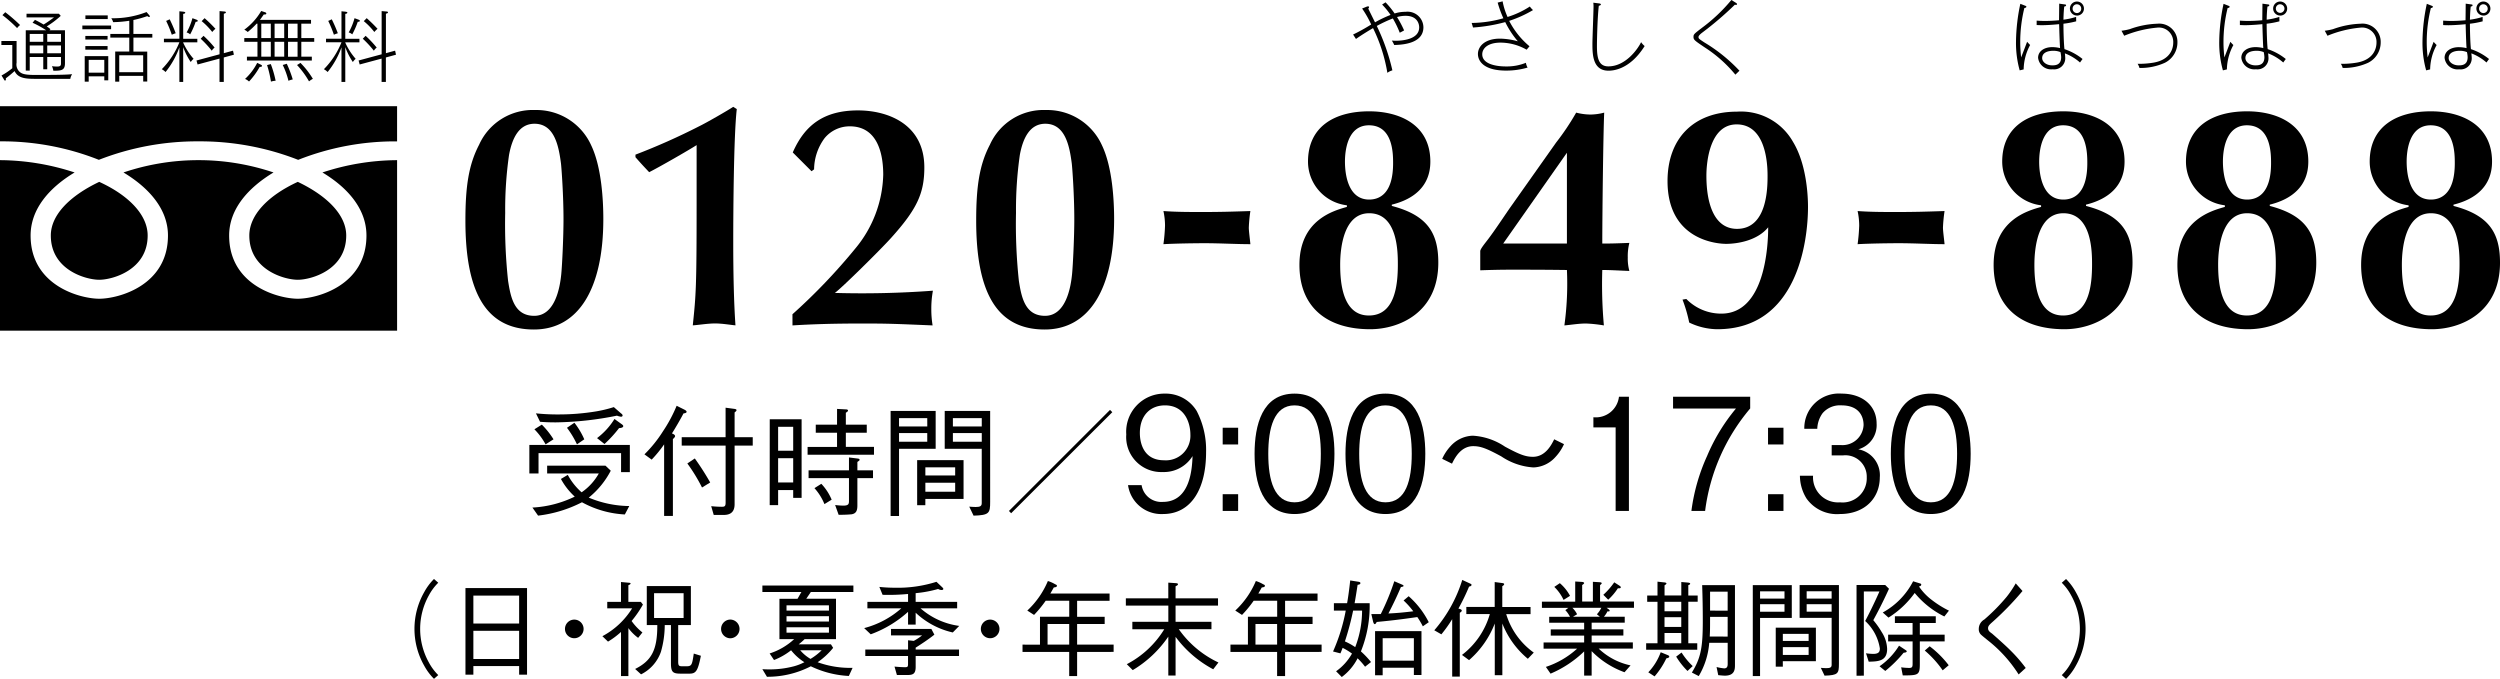 <svg xmlns="http://www.w3.org/2000/svg" width="282" height="76.575" viewBox="0 0 282 76.575"><g transform="translate(141 38.287)"><g transform="translate(-141 -38.288)"><g transform="translate(152.63)"><path d="M114.208,5.005a3.535,3.535,0,0,0-.269-.5c.127.008.26.018.45.018.585,0,2.634-.091,2.634-1.511,0-.414-.235-1.3-1.528-1.3a3.555,3.555,0,0,0-.972.137,11.484,11.484,0,0,1,.8,1.51c-.16.089-.33.18-.493.26a10.942,10.942,0,0,0-.781-1.61,15.485,15.485,0,0,0-1.808.846A23.433,23.433,0,0,1,114,7.864a1.745,1.745,0,0,0-.566.279A18.087,18.087,0,0,0,111.817,3.1c-.4.235-1.231.729-1.924,1.223l-.325-.5a20.51,20.51,0,0,0,2.041-1.133,11.778,11.778,0,0,0-1.024-1.8l.531-.216a.4.4,0,0,1,.145-.026c.061,0,.106.026.106.081a.21.21,0,0,1-.091.162c.118.251.658,1.34.766,1.556a13.319,13.319,0,0,1,1.752-.836,8.457,8.457,0,0,0-.953-1.17l.387-.251a9.532,9.532,0,0,1,1.024,1.258,4.028,4.028,0,0,1,1.241-.188A1.788,1.788,0,0,1,117.5,3C117.5,4.9,115,4.978,114.208,5.005Z" transform="translate(-109.569 0.073)"/><path d="M123.4,2.311a9.155,9.155,0,0,0,2.293,2.867l-.325.387a5.968,5.968,0,0,0-2.939-.8c-1.421,0-2.067.639-2.067,1.321,0,1.106,1.573,1.367,2.669,1.367a5.771,5.771,0,0,0,2.257-.412,1.476,1.476,0,0,0,.189.539,8.46,8.46,0,0,1-2.42.341c-2.588,0-3.182-1.123-3.182-1.871,0-.836.747-1.734,2.5-1.734a8.1,8.1,0,0,1,2,.3,10.4,10.4,0,0,1-1.421-2.166,18.484,18.484,0,0,1-3.633.612l-.152-.514a13.62,13.62,0,0,0,3.577-.529A11.883,11.883,0,0,1,122.1.252l.559-.143a7.575,7.575,0,0,0,.557,1.762A9.975,9.975,0,0,0,125.729.694a2.463,2.463,0,0,0,.359.4A13.3,13.3,0,0,1,123.4,2.311Z" transform="translate(-105.794 0.043)"/><path d="M130.755,7.888c-1.762,0-1.807-1.816-1.807-3,0-.63.125-3.767.125-4.2a3.149,3.149,0,0,0-.026-.469L129.7.3c.052.008.2.026.2.117s-.153.134-.233.152c-.173,1.566-.209,4.154-.209,4.515,0,1.321.163,2.318,1.287,2.318,1.94,0,3.325-1.952,3.694-2.733a2.038,2.038,0,0,0,.4.44C133.1,7.888,131.1,7.888,130.755,7.888Z" transform="translate(-101.953 0.086)"/><path d="M141.857,8.422A14.95,14.95,0,0,0,138.4,5.348c-1.142-.772-1.266-.854-1.266-1.187,0-.287.063-.333.926-1A18.755,18.755,0,0,0,141.408,0l.485.3c.081.054.153.109.153.163a.1.1,0,0,1-.109.091A.823.823,0,0,1,141.8.531a37.439,37.439,0,0,1-3.687,3.155c-.117.088-.414.323-.414.485,0,.178.064.224.666.62a18.269,18.269,0,0,1,3.956,3.191C142.244,8.046,141.992,8.3,141.857,8.422Z" transform="translate(-98.738)"/><path d="M164.112,7.778l-.449.109a11.5,11.5,0,0,1-.415-3.246A21.318,21.318,0,0,1,163.736.38L164.3.6c.089.036.116.046.116.118s-.1.124-.224.134a16.007,16.007,0,0,0-.467,3.866c0,.621.046,1.133.1,1.708.091-.215.451-1.169.676-1.762.026.028.206.234.341.361A5.936,5.936,0,0,0,164.112,7.778ZM170.468,7a5.58,5.58,0,0,0-1.708-1.032,5.459,5.459,0,0,1,.045.575,1.252,1.252,0,0,1-1.421,1.222,1.473,1.473,0,0,1-1.644-1.3c0-.729.681-1.2,1.608-1.2a3.949,3.949,0,0,1,.873.109c-.046-.433-.091-2.2-.109-2.7-.143.018-1.2.118-1.942.118-.234,0-.4-.01-.593-.018V2.276c.251.018.531.036.953.036.694,0,1.431-.061,1.573-.079,0-.109.01-.638.018-1.871l.666.091c.081.008.109.046.109.089,0,.109-.127.135-.208.145-.026.251-.071.666-.089,1.484a7.816,7.816,0,0,0,1.429-.315l.01.5a9.75,9.75,0,0,1-1.439.269c0,.872.045,2.356.116,2.868a6.518,6.518,0,0,1,2.041,1.114C170.675,6.708,170.531,6.914,170.468,7Zm-2.2-1.169a2.055,2.055,0,0,0-.827-.152c-.143,0-1.241,0-1.241.827,0,.4.442.818,1.142.818.4,0,1-.064,1-.926A2.952,2.952,0,0,0,168.266,5.836Zm1.851-4.126a.791.791,0,1,1,.793-.791A.786.786,0,0,1,170.117,1.71Zm0-1.276a.482.482,0,0,0-.485.485.486.486,0,1,0,.971,0A.484.484,0,0,0,170.117.434Z" transform="translate(-88.473 0.051)"/><path d="M176.68,6.328a6.678,6.678,0,0,1-2.867.584,1.424,1.424,0,0,0-.206-.468,9.9,9.9,0,0,0,1.8-.134c1.907-.333,2.22-1.6,2.22-2.265a1.626,1.626,0,0,0-1.833-1.681,12.741,12.741,0,0,0-3.7.915l-.305-.566a6.338,6.338,0,0,0,.935-.18,10.018,10.018,0,0,1,3.1-.612,2.057,2.057,0,0,1,2.275,2.1A2.568,2.568,0,0,1,176.68,6.328Z" transform="translate(-85.115 0.755)"/><path d="M180.568,7.778l-.449.109a11.52,11.52,0,0,1-.414-3.246A21.34,21.34,0,0,1,180.192.38l.567.224c.088.036.116.046.116.118s-.1.124-.224.134a16.007,16.007,0,0,0-.467,3.866c0,.621.045,1.133.1,1.708.091-.215.45-1.169.674-1.762.028.028.206.234.343.361A5.966,5.966,0,0,0,180.568,7.778ZM186.925,7a5.58,5.58,0,0,0-1.708-1.032,5.448,5.448,0,0,1,.046.575,1.252,1.252,0,0,1-1.421,1.222,1.475,1.475,0,0,1-1.645-1.3c0-.729.683-1.2,1.609-1.2a3.946,3.946,0,0,1,.872.109c-.046-.433-.091-2.2-.109-2.7-.143.018-1.194.118-1.942.118-.233,0-.4-.01-.593-.018V2.276c.252.018.531.036.954.036.692,0,1.429-.061,1.573-.079,0-.109.008-.638.018-1.871l.666.091c.081.008.107.046.107.089,0,.109-.127.135-.208.145-.025.251-.071.666-.089,1.484a7.816,7.816,0,0,0,1.429-.315l.01.5a9.677,9.677,0,0,1-1.439.269c0,.872.046,2.356.117,2.868a6.534,6.534,0,0,1,2.041,1.114C187.132,6.708,186.989,6.914,186.925,7Zm-2.2-1.169a2.061,2.061,0,0,0-.827-.152c-.145,0-1.241,0-1.241.827,0,.4.442.818,1.142.818.4,0,1-.064,1-.926A3.063,3.063,0,0,0,184.724,5.836Zm1.85-4.126a.791.791,0,1,1,.793-.791A.786.786,0,0,1,186.574,1.71Zm0-1.276a.483.483,0,0,0-.485.485.486.486,0,1,0,.972,0A.484.484,0,0,0,186.574.434Z" transform="translate(-82.005 0.051)"/><path d="M193.139,6.328a6.689,6.689,0,0,1-2.868.584,1.424,1.424,0,0,0-.206-.468,9.9,9.9,0,0,0,1.8-.134c1.907-.333,2.222-1.6,2.222-2.265a1.625,1.625,0,0,0-1.835-1.681,12.728,12.728,0,0,0-3.694.915l-.306-.566a6.328,6.328,0,0,0,.936-.18,10.012,10.012,0,0,1,3.1-.612,2.056,2.056,0,0,1,2.273,2.1A2.566,2.566,0,0,1,193.139,6.328Z" transform="translate(-78.648 0.755)"/><path d="M197.027,7.778l-.449.109a11.5,11.5,0,0,1-.415-3.246A21.317,21.317,0,0,1,196.651.38l.566.224c.089.036.116.046.116.118s-.1.124-.224.134a16.006,16.006,0,0,0-.467,3.866c0,.621.046,1.133.1,1.708.091-.215.451-1.169.676-1.762.026.028.206.234.341.361A5.936,5.936,0,0,0,197.027,7.778ZM203.383,7a5.58,5.58,0,0,0-1.708-1.032c.017.152.045.394.045.575A1.252,1.252,0,0,1,200.3,7.77a1.473,1.473,0,0,1-1.644-1.3c0-.729.681-1.2,1.608-1.2a3.946,3.946,0,0,1,.872.109c-.045-.433-.091-2.2-.107-2.7-.143.018-1.2.118-1.942.118-.234,0-.4-.01-.593-.018V2.276c.251.018.529.036.953.036.694,0,1.429-.061,1.573-.079,0-.109.01-.638.018-1.871l.666.091c.081.008.109.046.109.089,0,.109-.127.135-.208.145-.026.251-.071.666-.089,1.484a7.873,7.873,0,0,0,1.429-.315l.008.5a9.686,9.686,0,0,1-1.438.269c0,.872.045,2.356.116,2.868a6.518,6.518,0,0,1,2.041,1.114C203.59,6.708,203.446,6.914,203.383,7Zm-2.2-1.169a2.055,2.055,0,0,0-.827-.152c-.145,0-1.241,0-1.241.827,0,.4.442.818,1.142.818.4,0,1-.064,1-.926A2.952,2.952,0,0,0,201.181,5.836Zm1.851-4.126a.791.791,0,1,1,.791-.791A.786.786,0,0,1,203.032,1.71Zm0-1.276a.482.482,0,0,0-.485.485.486.486,0,1,0,.971,0A.484.484,0,0,0,203.032.434Z" transform="translate(-75.537 0.051)"/></g><path d="M33.631,14.651a30.352,30.352,0,0,0-11.24-2.084,30.4,30.4,0,0,0-11.239,2.084A29.638,29.638,0,0,0,0,12.567V8.6H44.791v3.97a29.679,29.679,0,0,0-11.159,2.084M0,33.923V14.687a27.335,27.335,0,0,1,8.417,1.389c-2.884,1.734-4.965,4.14-4.965,7.111,0,5.677,5.617,7.132,7.744,7.132s7.751-1.456,7.751-7.132c0-2.971-2.138-5.377-5.019-7.111a26.477,26.477,0,0,1,16.925,0c-2.878,1.734-5.005,4.14-5.005,7.111,0,5.677,5.619,7.132,7.744,7.132s7.744-1.456,7.744-7.132c0-2.971-2.081-5.377-4.965-7.111a27.292,27.292,0,0,1,8.421-1.389V33.923ZM5.732,23.187c0-2.3,2.116-4.459,5.463-6.051,3.372,1.546,5.461,3.753,5.461,6.051,0,3.907-3.984,4.993-5.461,4.993s-5.463-1.085-5.463-4.993m27.859-6.051c3.343,1.592,5.463,3.753,5.463,6.051,0,3.907-3.984,4.993-5.463,4.993s-5.468-1.085-5.468-4.993c0-2.3,2.1-4.5,5.468-6.051" transform="translate(0 3.379)" fill-rule="evenodd"/><g transform="translate(0.156 1.24)"><path d="M1.827,4.238v2.45a1.129,1.129,0,0,0,.337,1.025c.258.224.567.354,1.776.354,1.939,0,3.439-.01,4.155-.088a1.328,1.328,0,0,0-.208.527H4.164c-1.174,0-2.156,0-2.562-.879-.128.113-.595.536-.992.819C.62,8.5.654,8.7.524,8.7.464,8.7.43,8.628.4,8.576L.127,8.128a7.783,7.783,0,0,0,1.216-.819V4.687H.112V4.238ZM.551.99A18.665,18.665,0,0,1,2.222,2.437a1.589,1.589,0,0,0-.336.345A14.648,14.648,0,0,0,.23,1.317ZM5.284,7.422H4.836V6.041H3.31V7.575H2.862V3.024h2.3a10.608,10.608,0,0,0-1.534-.846L3.9,1.851c.259.13.439.216.974.527.457-.267.983-.664,1.172-.8H2.948V1.161H6.6l.208.241a10.431,10.431,0,0,1-1.58,1.191,3.4,3.4,0,0,1,.423.311l-.111.12H7.285V6.739c0,.811-.4.854-1.311.854a2.2,2.2,0,0,0-.155-.517,4.023,4.023,0,0,0,.593.043c.4,0,.423-.164.423-.362V6.041H5.284ZM4.836,3.438H3.31v.889H4.836Zm0,1.3H3.31v.887H4.836Zm.449-.414H6.836V3.438H5.284Zm0,1.3H6.836V4.74H5.284Z" transform="translate(-0.112 -0.851)"/><path d="M6.668,2.916V2.5H9.911v.412Zm2.475,5.76V8.228H7.384v.6H6.935V5.951H9.592V8.676Zm-2.138-4.6V3.667H9.514v.414Zm0,1.146V4.813H9.514v.414ZM7.013,1.77V1.356H9.531V1.77Zm2.13,4.6H7.384V7.814H9.143Zm3.286-2.51V5.435h1.559V8.814h-.456V8.176h-2.7v.655h-.458v-3.4h1.588V3.856H9.823V3.443h2.14V1.959a12.875,12.875,0,0,1-1.828.156,1.154,1.154,0,0,0-.206-.44,10.407,10.407,0,0,0,3.981-.7l.3.352a.276.276,0,0,1,.07.139.07.07,0,0,1-.078.068.386.386,0,0,1-.206-.1,11.875,11.875,0,0,1-1.569.44V3.443h2.135v.414Zm1.1,1.992h-2.7V7.764h2.7Z" transform="translate(2.465 -0.856)"/><path d="M15.515,4.423v.033a7.133,7.133,0,0,0,1.173,1.829,1.511,1.511,0,0,0-.319.362,7.706,7.706,0,0,1-.854-1.683V8.889h-.43v-3.9a9.433,9.433,0,0,1-1.562,2.785,1.834,1.834,0,0,0-.422-.319,9.1,9.1,0,0,0,1.984-3.035H13.342v-.4h1.743V.921l.43.043c.138.02.233.045.233.113,0,.1-.164.131-.233.138V4.026H17.11v.4Zm-1.284-.854a13.228,13.228,0,0,0-.639-1.56l.4-.181A15.886,15.886,0,0,1,14.67,3.4,2.875,2.875,0,0,0,14.231,3.569Zm2.69-1.457a9.141,9.141,0,0,1-.62,1.415.983.983,0,0,0-.4-.217A6.94,6.94,0,0,0,16.558,1.7l.422.155c.146.053.174.095.174.146C17.155,2.094,17.033,2.1,16.921,2.112Zm3.173,4.019V8.889h-.483V6.259l-2.474.664-.121-.45,2.6-.7V.9l.49.043c.139.01.224.025.224.1,0,.1-.153.131-.231.148V5.648l1.035-.284.1.456ZM18.739,5.37a11.725,11.725,0,0,0-1.25-1.353l.32-.327a11.859,11.859,0,0,1,1.25,1.328A1.292,1.292,0,0,0,18.739,5.37Zm.053-2.112A7.606,7.606,0,0,0,17.6,2.034l.327-.336a15.94,15.94,0,0,1,1.226,1.2A2.391,2.391,0,0,0,18.791,3.259Z" transform="translate(4.993 -0.888)"/><path d="M26.215,4.366v1.68H27.4v.43h-7.32v-.43h1.188V4.366H19.782V3.942h1.482V2.321h-.093a9.811,9.811,0,0,1-1,.94A1.66,1.66,0,0,0,19.782,3,6.925,6.925,0,0,0,21.688.89l.422.139c.061.015.155.059.155.153,0,.113-.137.1-.284.1-.2.293-.327.465-.439.612H27.31v.43H26.215V3.942h1.456v.423ZM21.516,7.2a8.241,8.241,0,0,1-1.2,1.647,1.442,1.442,0,0,0-.45-.293,6.374,6.374,0,0,0,1.372-1.811l.387.189c.071.035.156.078.156.156C21.782,7.193,21.585,7.2,21.516,7.2Zm1.256-4.881H21.7V3.942h1.075Zm0,2.045H21.7v1.68h1.075Zm.018,4.492a12.2,12.2,0,0,0-.439-1.864l.421-.113a11.769,11.769,0,0,1,.545,1.881A1.983,1.983,0,0,0,22.791,8.858Zm1.492-6.537H23.2V3.942h1.087Zm0,2.045H23.2v1.68h1.087Zm.482,4.4a8.86,8.86,0,0,0-.645-1.784l.456-.138a12.779,12.779,0,0,1,.673,1.768A2.517,2.517,0,0,0,24.765,8.762Zm1.027-6.441H24.715V3.942h1.077Zm0,2.045H24.715v1.68h1.077ZM27.084,8.83a9.7,9.7,0,0,0-1.353-1.843l.387-.242a9.38,9.38,0,0,1,1.4,1.8A2.211,2.211,0,0,0,27.084,8.83Z" transform="translate(7.618 -0.89)"/><path d="M28.641,4.423v.033a7.164,7.164,0,0,0,1.172,1.829,1.527,1.527,0,0,0-.318.362,7.706,7.706,0,0,1-.854-1.683V8.889h-.43v-3.9a9.433,9.433,0,0,1-1.562,2.785,1.834,1.834,0,0,0-.422-.319,9.1,9.1,0,0,0,1.984-3.035H26.468v-.4h1.743V.921l.43.043c.137.02.233.045.233.113,0,.1-.164.131-.233.138V4.026h1.595v.4Zm-1.284-.854a13.228,13.228,0,0,0-.639-1.56l.4-.181A15.886,15.886,0,0,1,27.8,3.4,2.819,2.819,0,0,0,27.357,3.569Zm2.69-1.457a9,9,0,0,1-.621,1.415.978.978,0,0,0-.4-.217A6.94,6.94,0,0,0,29.684,1.7l.422.155c.146.053.174.095.174.146C30.281,2.094,30.159,2.1,30.047,2.112ZM33.22,6.131V8.889h-.483V6.259l-2.474.664-.121-.45,2.6-.7V.9l.49.043c.139.01.224.025.224.1,0,.1-.153.131-.231.148V5.648l1.035-.284.1.456ZM31.865,5.37a11.725,11.725,0,0,0-1.25-1.353l.32-.327a11.857,11.857,0,0,1,1.25,1.328A1.292,1.292,0,0,0,31.865,5.37Zm.053-2.112a7.605,7.605,0,0,0-1.191-1.224l.329-.336A16.17,16.17,0,0,1,32.28,2.9,2.456,2.456,0,0,0,31.917,3.259Z" transform="translate(10.151 -0.888)"/></g><g transform="translate(52.498 12.055)"><path d="M51.879,12.9c1.187,2.481,1.365,6.289,1.365,8.3,0,7.869-2.8,12.467-7.831,12.467-5.534,0-7.726-4.384-7.726-12.288,0-3.808.359-6.288,1.545-8.552a6.631,6.631,0,0,1,6.323-3.917A6.772,6.772,0,0,1,51.879,12.9ZM48.5,27.418c.107-1.114.252-4.24.252-6.181,0-2.659-.217-5.75-.288-6.323-.251-1.906-.717-4.456-2.984-4.456-1.723,0-2.514,1.581-2.872,3.52a43.447,43.447,0,0,0-.433,6.542,59.842,59.842,0,0,0,.325,7.653c.287,1.832.683,3.951,2.948,3.951C47.818,32.124,48.357,28.891,48.5,27.418Z" transform="translate(-37.687 -8.553)"/><path d="M51.457,14.044a73.247,73.247,0,0,0,7.185-3.2c.826-.4,3.126-1.725,3.845-2.193l.4.252c-.359,3.055-.4,12.182-.4,15.019,0,3.449.072,6.827.251,9.378-.467-.036-1.472-.215-2.3-.215s-1.9.178-2.514.215c.359-3.45.432-4.239.432-13.689V12.967c-.826.538-4.277,2.516-5.353,3.055-.539-.575-.756-.791-1.545-1.69Z" transform="translate(-32.275 -8.654)"/><path d="M64.17,31.935a66.061,66.061,0,0,0,7.078-7.4A13.5,13.5,0,0,0,74.41,16.2c0-2.587-.754-5.462-3.774-5.462a3.67,3.67,0,0,0-2.838,1.33,6,6,0,0,0-1.187,3.52l-.287.216-2.119-2.12c1.364-3.125,3.556-4.742,7.365-4.742,3.306,0,7.475,1.509,7.475,6.432,0,2.909-.827,4.706-3.739,7.94-1.256,1.4-5.711,5.785-6.359,6.216a108.026,108.026,0,0,0,11.067-.252,11.17,11.17,0,0,0-.181,2.085,11.347,11.347,0,0,0,.145,1.832c-4.242-.178-5.03-.215-7.905-.215-3.162,0-5.6.072-7.9.215Z" transform="translate(-27.279 -8.542)"/><path d="M93.24,12.9c1.187,2.481,1.367,6.289,1.367,8.3,0,7.869-2.8,12.467-7.833,12.467-5.534,0-7.726-4.384-7.726-12.288,0-3.808.359-6.288,1.545-8.552a6.632,6.632,0,0,1,6.324-3.917A6.772,6.772,0,0,1,93.24,12.9ZM89.863,27.418c.107-1.114.252-4.24.252-6.181,0-2.659-.217-5.75-.288-6.323-.251-1.906-.717-4.456-2.982-4.456-1.725,0-2.516,1.581-2.874,3.52a43.6,43.6,0,0,0-.432,6.542,60.1,60.1,0,0,0,.323,7.653c.288,1.832.683,3.951,2.948,3.951C89.179,32.124,89.718,28.891,89.863,27.418Z" transform="translate(-21.432 -8.553)"/></g><g transform="translate(131.235 23.807)"><path d="M94.39,18.743a7.807,7.807,0,0,0-.18-1.653c1.474.109,2.982.109,4.455.109,1.906,0,3.127-.036,5.353-.109a17.125,17.125,0,0,0-.178,1.869c0,.394.142,1.436.178,1.868-1.545,0-3.448-.109-5.174-.109-1.149,0-3.377.036-4.635.109A19.778,19.778,0,0,0,94.39,18.743Z" transform="translate(-94.21 -17.09)"/></g><g transform="translate(146.574 12.559)"><path d="M110.574,19.615a4.962,4.962,0,0,1-4.384-4.923c0-3.916,2.948-5.677,6.9-5.677,3.378,0,6.9,1.474,6.9,5.677,0,2.767-1.868,4.24-4.348,4.85v.145c3.988,1.042,5.246,3.017,5.246,6.4,0,5.642-4.42,7.508-7.689,7.508-4.742,0-7.976-2.37-7.976-7.256,0-5.066,3.845-6.108,5.353-6.54Zm-.755,6.684c0,1.9.216,5.748,3.236,5.748,2.909,0,3.269-3.342,3.269-5.748,0-1.367,0-5.787-3.236-5.787C110.253,20.512,109.819,24.324,109.819,26.3Zm.539-11.607c0,1.545.4,4.277,2.73,4.277,1.114,0,2.7-.612,2.7-4.1,0-1.042,0-4.278-2.729-4.278C110.574,10.6,110.358,13.616,110.358,14.693Z" transform="translate(-105.221 -9.016)"/><path d="M128.419,12.5a27.809,27.809,0,0,0,2.264-3.378,6.68,6.68,0,0,0,1.581.216,6.164,6.164,0,0,0,1.581-.216c-.109,2.372-.216,11.607-.216,14.767.935,0,1.149,0,3.055-.072a6.111,6.111,0,0,0-.18,1.654,5.228,5.228,0,0,0,.18,1.509c-1.078-.035-2.049-.107-3.055-.107a51.784,51.784,0,0,0,.18,6.252,15.923,15.923,0,0,0-2.012-.215c-.827,0-1.617.142-2.443.215a34.432,34.432,0,0,0,.286-6.252c-2.694-.035-4.562-.035-6.4-.035-1.113,0-2.478.035-3.377.07V24.75c0-.252.574-.936.9-1.367.862-1.149,1.653-2.372,2.478-3.558Zm1.22,1.149-7.187,10.24h7.187Z" transform="translate(-99.465 -8.976)"/><path d="M149.187,12.455c1.51,2.478,1.688,6,1.688,7.33,0,3.845-1.185,13.8-10.24,13.8a7.461,7.461,0,0,1-3.161-.754,16.109,16.109,0,0,0-.755-2.588l.43-.07a5.5,5.5,0,0,0,3.952,1.652c4.923,0,5.282-7.617,5.282-9.739-1.22,1.51-3.485,1.869-4.743,1.869-.861,0-6.611-.323-6.611-7.078,0-4.814,2.948-7.834,7.834-7.834A6.741,6.741,0,0,1,149.187,12.455Zm-2.874,3.772c0-1.867-.4-5.748-3.485-5.748-3.017,0-3.414,4.2-3.414,5.784,0,3.342.97,6,3.451,6C146.313,22.265,146.313,17.558,146.313,16.228Z" transform="translate(-93.506 -9.006)"/></g><g transform="translate(209.543 23.807)"><path d="M150.6,18.743a7.809,7.809,0,0,0-.18-1.653c1.472.109,2.982.109,4.455.109,1.9,0,3.126-.036,5.353-.109a17.137,17.137,0,0,0-.18,1.869c0,.394.144,1.436.18,1.868-1.545,0-3.449-.109-5.175-.109-1.148,0-3.375.036-4.633.109A19.784,19.784,0,0,0,150.6,18.743Z" transform="translate(-150.425 -17.09)"/></g><g transform="translate(224.88 12.559)"><path d="M166.788,19.615a4.963,4.963,0,0,1-4.384-4.923c0-3.916,2.948-5.677,6.9-5.677,3.378,0,6.9,1.474,6.9,5.677,0,2.767-1.867,4.24-4.348,4.85v.145c3.99,1.042,5.247,3.017,5.247,6.4,0,5.642-4.42,7.508-7.689,7.508-4.743,0-7.978-2.37-7.978-7.256,0-5.066,3.845-6.108,5.353-6.54Zm-.754,6.684c0,1.9.215,5.748,3.235,5.748,2.91,0,3.269-3.342,3.269-5.748,0-1.367,0-5.787-3.235-5.787C166.467,20.512,166.035,24.324,166.035,26.3Zm.539-11.607c0,1.545.4,4.277,2.73,4.277,1.114,0,2.7-.612,2.7-4.1,0-1.042,0-4.278-2.73-4.278C166.788,10.6,166.574,13.616,166.574,14.693Z" transform="translate(-161.435 -9.016)"/><path d="M181.668,19.615a4.962,4.962,0,0,1-4.384-4.923c0-3.916,2.948-5.677,6.9-5.677,3.378,0,6.9,1.474,6.9,5.677,0,2.767-1.868,4.24-4.348,4.85v.145c3.988,1.042,5.246,3.017,5.246,6.4,0,5.642-4.42,7.508-7.689,7.508-4.742,0-7.976-2.37-7.976-7.256,0-5.066,3.845-6.108,5.353-6.54Zm-.755,6.684c0,1.9.216,5.748,3.236,5.748,2.909,0,3.268-3.342,3.268-5.748,0-1.367,0-5.787-3.235-5.787C181.347,20.512,180.913,24.324,180.913,26.3Zm.539-11.607c0,1.545.4,4.277,2.73,4.277,1.114,0,2.7-.612,2.7-4.1,0-1.042,0-4.278-2.729-4.278C181.668,10.6,181.452,13.616,181.452,14.693Z" transform="translate(-155.587 -9.016)"/><path d="M196.546,19.615a4.962,4.962,0,0,1-4.384-4.923c0-3.916,2.948-5.677,6.9-5.677,3.378,0,6.9,1.474,6.9,5.677,0,2.767-1.868,4.24-4.348,4.85v.145c3.988,1.042,5.246,3.017,5.246,6.4,0,5.642-4.42,7.508-7.689,7.508-4.742,0-7.976-2.37-7.976-7.256,0-5.066,3.845-6.108,5.353-6.54Zm-.755,6.684c0,1.9.216,5.748,3.236,5.748,2.909,0,3.269-3.342,3.269-5.748,0-1.367,0-5.787-3.236-5.787C196.225,20.512,195.791,24.324,195.791,26.3Zm.539-11.607c0,1.545.4,4.277,2.73,4.277,1.114,0,2.7-.612,2.7-4.1,0-1.042,0-4.278-2.729-4.278C196.546,10.6,196.33,13.616,196.33,14.693Z" transform="translate(-149.74 -9.016)"/></g><g transform="translate(59.711 44.401)"><path d="M53.212,38.16H43.9v2.29H42.865V37.237H54.2V40.3h-.99Zm-8.34,1.41h6.576l.6.571a9.6,9.6,0,0,1-2.482,3.035,12.071,12.071,0,0,0,4.57.95l-.5.95A11.255,11.255,0,0,1,48.8,43.7a14.432,14.432,0,0,1-4.951,1.507l-.637-.908a12.394,12.394,0,0,0,4.774-1.236,7.6,7.6,0,0,1-1.56-1.993l.775-.46a6.973,6.973,0,0,0,1.559,1.967A6.294,6.294,0,0,0,50.7,40.45H44.872Zm-.6-4.626A9.1,9.1,0,0,1,45.59,36.6l-.894.568a7.74,7.74,0,0,0-1.261-1.7Zm-.663-1.273a23.226,23.226,0,0,0,2.507.123,25.835,25.835,0,0,0,4.258-.34,14.4,14.4,0,0,0,2.021-.488l.841.733a.28.28,0,0,1,.148.217c0,.095-.107.137-.176.137a1.923,1.923,0,0,1-.461-.123,36.956,36.956,0,0,1-6.9.759c-.786,0-1.315-.028-1.776-.068Zm4.339,1.059A8.709,8.709,0,0,1,49.062,36.6l-.827.568A10.209,10.209,0,0,0,47.109,35.3ZM50.5,36.464a8,8,0,0,0,1.967-2.158l.814.585c.107.079.176.148.176.215,0,.191-.312.219-.475.231a13.934,13.934,0,0,1-1.641,1.791Z" transform="translate(-42.865 -31.445)"/><path d="M52.185,38.337a14.445,14.445,0,0,0,2.1-2.616,16.328,16.328,0,0,0,1.532-2.863l.922.46c.068.04.2.123.2.217,0,.137-.2.163-.354.191-.23.474-1.043,1.872-1.3,2.25.163.068.354.163.354.3,0,.095-.081.191-.245.34v8.666h-.99v-8.07A14.214,14.214,0,0,1,53,38.933Zm10.169,5.628c0,1.126-.786,1.208-1.275,1.208H60l-.286-.99a11.843,11.843,0,0,0,1.206.068c.313,0,.421-.068.421-.462v-6.44H56.388V36.4h4.949V33.075l1.017.137c.137.014.219.078.219.134,0,.095-.15.217-.219.258V36.4H64.4v.95H62.354ZM57.866,38.8A30.413,30.413,0,0,1,59.6,41.51l-.921.568a19.136,19.136,0,0,0-1.656-2.712Z" transform="translate(-39.202 -31.487)"/><path d="M62.331,34.277h3.594v8.869h-.949v-.882h-1.7v1.7h-.95Zm2.645.854h-1.7v2.7h1.7Zm0,3.54h-1.7v2.74h1.7Zm4.949-5.558.976.052c.095,0,.258.014.258.137,0,.067-.054.121-.245.244v1.341h2.361v.91H70.915v1.6h3.175v.882H66.6V37.4h3.322v-1.6h-2.4v-.91h2.4Zm-3.214,6.929h4.557V38.588l.882.11c.216.026.312.04.312.149,0,.082-.028.095-.245.245v.949h1.762v.882H72.217V44c0,.582-.135.91-.651,1a14.123,14.123,0,0,1-1.465.054l-.393-1.1a8.874,8.874,0,0,0,.908.068c.652,0,.652-.219.652-.6V40.923H66.712Zm1.438,1.518a5.935,5.935,0,0,1,1.166,1.79l-.814.5a6.136,6.136,0,0,0-1.126-1.8Z" transform="translate(-35.215 -31.387)"/><path d="M77.2,33.276v4.271H73.068V45.13h-.95V33.276Zm-.949.814H73.068v.936h3.187Zm0,2.658v-.976H73.068v.976Zm-.217,7.161h-.922V38.823h5.234V43.2H76.038ZM79.4,39.636H76.038v.922H79.4Zm0,1.736H76.038V42.39H79.4Zm1.587,2.7c.231.014.449.04.719.04.5,0,.691-.095.691-.435V37.547H78.221V33.276h5.126V43.541c0,1.276-.109,1.493-1.871,1.548ZM82.4,34.09H79.143v.936H82.4Zm0,1.681H79.143v.976H82.4Z" transform="translate(-31.368 -31.323)"/><path d="M81.945,44.852l-.244-.259,11.4-11.4.258.259Z" transform="translate(-27.602 -31.358)"/><path d="M95.338,45.457A3.794,3.794,0,0,1,91.4,42.2h1.531a2.248,2.248,0,0,0,2.393,1.888c3.143,0,3.3-3.863,3.354-5.169a3.8,3.8,0,0,1-3.386,1.8A3.948,3.948,0,0,1,91.2,36.479a4.3,4.3,0,0,1,4.331-4.605,4.1,4.1,0,0,1,3.613,1.959,9.53,9.53,0,0,1,1.059,4.641C100.205,42.514,98.593,45.457,95.338,45.457ZM95.565,33.2c-1.645,0-2.832,1.128-2.832,3.123,0,1.094.407,3.069,2.718,3.069a2.768,2.768,0,0,0,2.981-2.911C98.432,35.244,97.845,33.2,95.565,33.2Z" transform="translate(-23.868 -31.874)"/><path d="M99.008,36.524V34.635h1.743v1.889Zm0,7.5V42.134h1.743v1.889Z" transform="translate(-20.8 -30.789)"/><path d="M106.1,45.457c-3.647,0-4.509-3.544-4.509-6.791s.862-6.792,4.509-6.792,4.5,3.583,4.5,6.792C110.594,41.9,109.746,45.457,106.1,45.457Zm0-12.258c-2.328,0-2.963,2.576-2.963,5.468,0,3.017.685,5.469,2.963,5.469,2.3,0,2.964-2.47,2.964-5.469C109.063,35.685,108.4,33.2,106.1,33.2Z" transform="translate(-19.786 -31.874)"/><path d="M113.463,45.457c-3.648,0-4.511-3.544-4.511-6.791s.862-6.792,4.511-6.792,4.492,3.583,4.492,6.792C117.955,41.9,117.109,45.457,113.463,45.457Zm0-12.258c-2.329,0-2.963,2.576-2.963,5.468,0,3.017.683,5.469,2.963,5.469,2.3,0,2.963-2.47,2.963-5.469C116.425,35.685,115.758,33.2,113.463,33.2Z" transform="translate(-16.892 -31.874)"/><path d="M130.523,36.233a5.246,5.246,0,0,1-.944,1.429,3.477,3.477,0,0,1-2.507,1.2,7.32,7.32,0,0,1-3.63-1.251c-1.662-.9-2.328-1.149-3.159-1.149-1.4,0-2.084,1.341-2.393,1.975l-1.107-.546a5.309,5.309,0,0,1,.944-1.429,3.517,3.517,0,0,1,2.507-1.18,7.248,7.248,0,0,1,3.63,1.234c1.662.9,2.329,1.146,3.159,1.146,1.4,0,2.084-1.341,2.395-1.975Z" transform="translate(-13.815 -30.535)"/><path d="M131.536,45.008V35.586h-2.509V34.441a2.63,2.63,0,0,0,2.884-2.314h1.123V45.008Z" transform="translate(-9.003 -31.775)"/><path d="M139.093,45.008h-1.546A21.577,21.577,0,0,1,139.32,38.8a21.1,21.1,0,0,1,3.257-5.346h-7.1V32.127h8.7V33.45A22.192,22.192,0,0,0,139.093,45.008Z" transform="translate(-6.467 -31.775)"/><path d="M143.168,36.524V34.635h1.741v1.889Zm0,7.5V42.134h1.741v1.889Z" transform="translate(-3.445 -30.789)"/><path d="M150.244,45.457a4.2,4.2,0,0,1-3.746-1.745,4.908,4.908,0,0,1-.748-2.574h1.482a2.83,2.83,0,0,0,3.044,3,2.721,2.721,0,0,0,3.012-2.821,2.41,2.41,0,0,0-2.7-2.471h-1.255V37.679h1.059a2.381,2.381,0,0,0,2.539-2.258c0-.988-.521-2.222-2.506-2.222a2.573,2.573,0,0,0-2.117.882,3.165,3.165,0,0,0-.6,1.762h-1.464a3.9,3.9,0,0,1,4.2-3.969c2.376,0,3.956,1.376,3.956,3.37a2.822,2.822,0,0,1-2.067,2.911,2.966,2.966,0,0,1,2.427,3.176C154.754,43.624,153.109,45.457,150.244,45.457Z" transform="translate(-2.43 -31.874)"/><path d="M157.623,45.457c-3.647,0-4.511-3.544-4.511-6.791s.864-6.792,4.511-6.792,4.494,3.583,4.494,6.792C162.116,41.9,161.269,45.457,157.623,45.457Zm0-12.258c-2.328,0-2.963,2.576-2.963,5.468,0,3.017.684,5.469,2.963,5.469,2.3,0,2.963-2.47,2.963-5.469C160.585,35.685,159.918,33.2,157.623,33.2Z" transform="translate(0.463 -31.874)"/></g><g transform="translate(46.749 65.311)"><path d="M36.246,47.308a5.87,5.87,0,0,0-1.056,1.419,7.784,7.784,0,0,0,0,7.579,5.87,5.87,0,0,0,1.056,1.419l-.481.422a6.367,6.367,0,0,1-1.1-1.477,8.381,8.381,0,0,1,0-8.308,6.443,6.443,0,0,1,1.1-1.479Z" transform="translate(-33.56 -46.885)"/><path d="M43.745,57.392v-.974H38.583v.974h-.892V47.619h6.946v9.773Zm0-8.918H38.583V51.62h5.162Zm0,3.967H38.583V55.62h5.162Z" transform="translate(-31.936 -46.597)"/><path d="M47.85,51.226a1.05,1.05,0,1,1-2.1,0,1.05,1.05,0,1,1,2.1,0Z" transform="translate(-28.77 -45.594)"/><path d="M53.354,49.676a12.632,12.632,0,0,1-1.279,1.854,6.346,6.346,0,0,0,1.22,1.29l-.482.61a5.169,5.169,0,0,1-1.1-1.1v5.409h-.833V52.762a8.986,8.986,0,0,1-1.465,1.092l-.635-.612A8.83,8.83,0,0,0,52.134,50.1H49.329v-.727h1.549V47.13l.892.082c.095.013.188.013.188.082,0,.106-.176.164-.247.2v1.878h1.408Zm-.88,7.262c1.854-.926,2.512-2.147,2.5-4.951H53.788v-4.4h4.974v4.4H57.331v4.119c0,.469.093.528.457.528h.493c.588,0,.621-.188.809-1.432l.8.247c-.34,1.748-.575,2.017-1.291,2.017h-.985c-.88,0-1.1-.164-1.1-1.173V51.987h-.7A10.957,10.957,0,0,1,55.384,55a4.489,4.489,0,0,1-2.241,2.546Zm5.468-5.749v-2.8H54.61v2.8Z" transform="translate(-27.58 -46.789)"/><path d="M60.478,51.226a1.06,1.06,0,0,1-1.057,1.057,1.057,1.057,0,0,1,0-2.113A1.061,1.061,0,0,1,60.478,51.226Z" transform="translate(-23.807 -45.594)"/><path d="M67.2,48.145l-.517.762h3.356v4.552H66.5a7.873,7.873,0,0,1-.667.586h3.636l.247.4a8.206,8.206,0,0,1-1.748,1.62,10.785,10.785,0,0,0,3.942.634l-.422.915A11.072,11.072,0,0,1,67.2,56.522a10.63,10.63,0,0,1-4.951,1.184l-.517-.857c.212.013.446.025.752.025a10.747,10.747,0,0,0,2.815-.352,5.929,5.929,0,0,0,1.173-.458,6.061,6.061,0,0,1-1.5-1.348,7.461,7.461,0,0,1-1.924,1.1l-.495-.74a7.387,7.387,0,0,0,2.771-1.619H63.659V48.907H65.7l.435-.762h-4.4v-.729H72v.729Zm2.042,1.5H64.457v.6h4.788Zm0,1.231H64.457v.6h4.788Zm0,1.243H64.457v.612h4.788Zm-3.239,2.6a4.522,4.522,0,0,0,1.162.972,6.594,6.594,0,0,0,1.255-.972Z" transform="translate(-22.487 -46.676)"/><path d="M79.973,52.827A8.981,8.981,0,0,1,75.786,50.6v1.337h-.858V50.5a12.872,12.872,0,0,1-4.211,2.535l-.74-.7a10.211,10.211,0,0,0,4.189-2.23H70.341v-.727h4.587v-.893a23.238,23.238,0,0,1-2.874.095l-.364-.892a16.2,16.2,0,0,0,1.748.093,14.4,14.4,0,0,0,4.693-.669l.645.61c.035.036.13.117.13.188,0,.106-.13.13-.188.13a.838.838,0,0,1-.4-.118,13.631,13.631,0,0,1-2.534.471v.985h4.681v.727h-4.13A8.28,8.28,0,0,0,80.7,52.087Zm-4.187,2.652v1.231c0,.762-.283.915-.917.915h-1.2l-.269-.95c.586.059,1.055.07,1.184.07.27,0,.34-.035.34-.351v-.915H70.105v-.729h4.823V53.708l.646.07a6.369,6.369,0,0,0,.939-.621H73.005v-.729h4.551l.34.646c-.692.552-1.489,1.068-2.11,1.467v.21h4.891v.729Z" transform="translate(-19.248 -46.795)"/><path d="M81.526,51.226a1.05,1.05,0,1,1-2.1,0,1.05,1.05,0,1,1,2.1,0Z" transform="translate(-15.535 -45.594)"/><path d="M88.959,55.049v2.722h-.893V55.049H82.8v-.822H84.77V51.082h3.3V49.275H85.415a13.306,13.306,0,0,1-1.314,1.6l-.762-.492a9.674,9.674,0,0,0,2.322-3.333,3.745,3.745,0,0,1,.82.365c.141.059.2.093.2.176,0,.142-.177.164-.352.188-.082.141-.176.316-.387.68H92.62v.822H88.959v1.807h3.108V51.9H88.959v2.324h4.118v.822ZM88.066,51.9H85.625v2.324h2.441Z" transform="translate(-14.209 -46.822)"/><path d="M101.023,56.955a12.706,12.706,0,0,1-4.247-3.661v4.364h-.82V53.27a12.752,12.752,0,0,1-4.013,3.778l-.669-.669A10.806,10.806,0,0,0,95.5,52.437H91.9V51.6h4.059V49.772H91.167v-.819h4.788V47.18l.879.06c.071.011.212.024.212.117s-.082.141-.27.234v1.362h4.788v.819H96.775V51.6h4.048v.833H97.139a11.4,11.4,0,0,0,4.47,3.754Z" transform="translate(-10.92 -46.769)"/><path d="M105.8,55.049v2.722H104.9V55.049H99.637v-.822h1.971V51.082h3.3V49.275h-2.651a13.17,13.17,0,0,1-1.315,1.6l-.761-.492a9.674,9.674,0,0,0,2.322-3.333,3.776,3.776,0,0,1,.82.365c.141.059.2.093.2.176,0,.142-.177.164-.352.188-.084.141-.176.316-.387.68h6.677v.822H105.8v1.807H108.9V51.9H105.8v2.324h4.118v.822ZM104.9,51.9h-2.441v2.324H104.9Z" transform="translate(-7.591 -46.822)"/><path d="M108.287,57.247a6.032,6.032,0,0,0,1.794-1.995,7.12,7.12,0,0,0-1.056-.646c-.141.376-.164.423-.247.623l-.833-.212a20.644,20.644,0,0,0,1.432-4.611h-1.337v-.833h1.489c.106-.586.234-1.489.352-2.57l.961.153c.058.013.188.047.188.141,0,.153-.164.176-.316.2-.095.632-.247,1.594-.34,2.076h1.7a13.734,13.734,0,0,1-.986,5.434,10.1,10.1,0,0,1,1.139,1.2l-.67.528a7.942,7.942,0,0,0-.844-.95,6.032,6.032,0,0,1-1.784,2.112Zm1.922-6.841a31.361,31.361,0,0,1-.926,3.474,7.466,7.466,0,0,1,1.162.645,11.45,11.45,0,0,0,.775-4.119Zm7.862,1.772a8.555,8.555,0,0,0-.621-1.045c-1,.142-2.418.352-4.576.553-.036.059-.13.245-.212.245-.13,0-.176-.212-.2-.281l-.2-.857h1.067a26.658,26.658,0,0,0,1.525-3.7l.926.4c.036.022.117.059.117.117,0,.093-.128.1-.3.139-.481,1.139-.926,2.042-1.408,2.981.974-.046,1.619-.106,2.806-.247a8.973,8.973,0,0,0-1.094-1.22l.575-.481a9.8,9.8,0,0,1,2.265,2.932Zm-1.01,5.491v-.82h-3.519V57.7h-.857V52.719h5.234v4.951Zm0-1.619V53.515h-3.519v2.535Z" transform="translate(-4.326 -46.839)"/><path d="M120.065,47.712a23.607,23.607,0,0,1-1.2,2.477c.235.071.375.117.375.234,0,.095-.1.164-.221.248v7.192h-.857V51.385a15.456,15.456,0,0,1-1.22,1.713l-.8-.457a15.785,15.785,0,0,0,3.155-5.681l.915.423c.059.035.13.059.13.13C120.346,47.653,120.148,47.7,120.065,47.712Zm6.629,8.144a9.807,9.807,0,0,1-2.875-3.977v5.831h-.855V51.878a10.462,10.462,0,0,1-2.9,4.13l-.8-.586a8.848,8.848,0,0,0,3.144-4.612h-2.652v-.8h3.2V47.2l.879.117c.071.013.188.036.188.117,0,.106-.153.2-.212.235v2.347H127v.8h-2.746a8.266,8.266,0,0,0,3.109,4.341Z" transform="translate(-1.103 -46.855)"/><path d="M132.158,50.057l.21.153c.047.035.13.093.13.163,0,.118-.141.095-.247.082a2.7,2.7,0,0,1-.4.61H134.2v.669h-3.732v.751h3.579v.7h-3.579v.776h4.647v.7h-3.85a7.449,7.449,0,0,0,3.591,1.889l-.68.775a9.9,9.9,0,0,1-3.708-2.382v2.757h-.846V54.974a12.4,12.4,0,0,1-3.789,2.509l-.528-.762a9.745,9.745,0,0,0,3.519-2.053h-3.778v-.7h4.576v-.776h-3.767v-.7h3.767v-.751h-3.942v-.669h2.347a3.209,3.209,0,0,0-.528-.751l.34-.258h-2.981v-.7h3.756V47.088l.773.047c.142.011.235.07.235.128s-.093.141-.223.223v1.865h1.209V47.123l.775.047c.164.011.223.071.223.106,0,.059-.093.141-.188.221v1.854h3.825v.7Zm-4.859-.892a4.9,4.9,0,0,0-1.043-1.467l.623-.422a4.923,4.923,0,0,1,1.149,1.431Zm1,.892a2.805,2.805,0,0,1,.528.727l-.468.281H131.4l-.34-.281a3.009,3.009,0,0,0,.5-.727Zm5.129-2.207a6.613,6.613,0,0,1-1.092,1.291l-.552-.552a8.159,8.159,0,0,0,1.233-1.408l.55.352c.082.059.188.118.188.21C133.753,47.874,133.543,47.863,133.426,47.85Z" transform="translate(2.321 -46.805)"/><path d="M137.965,47.2c.117.011.3.036.3.13s-.139.141-.21.163v1.174h1.057v.7h-1.057v4.682h1.01v.729H133.3v-.729h1.279V49.369h-1.162v-.7h1.162V47.1l.738.082c.058,0,.27.022.27.128,0,.047-.035.095-.212.2v1.149h1.89V47.14Zm-4.423,10.126a6.508,6.508,0,0,0,1.4-2.265l.751.306c.139.058.21.1.21.187,0,.106-.093.141-.327.2a8.841,8.841,0,0,1-1.326,2.031Zm3.719-7.955h-1.89v1.068h1.89Zm0,1.737h-1.89v1.1h1.89Zm0,1.783h-1.89v1.162h1.89Zm.035,2.205a8.014,8.014,0,0,0,1.255,1.527l-.586.552a8.465,8.465,0,0,1-1.279-1.62Zm3.12-1.1a8.626,8.626,0,0,1-1.184,3.756l-.776-.4c1.034-1.666,1.233-2.9,1.233-5.831,0-1.339-.024-2.687-.071-4.026h3.7v8.988c0,.458,0,1.22-1.137,1.22-.084,0-.341-.011-.751-.059l-.188-.915a5.845,5.845,0,0,0,.855.153c.352,0,.4-.247.4-.517v-2.37Zm2.078-.7V51.071h-1.984c0,1.337,0,1.489-.036,2.216Zm0-2.921V48.232h-1.984v2.134Z" transform="translate(5.637 -46.799)"/><path d="M146.333,47.382v3.7h-3.579v6.56h-.82V47.382Zm-.822.7h-2.757V48.9h2.757Zm0,2.3v-.846h-2.757v.846Zm-.188,6.195h-.8v-4.4h4.529v3.789h-3.732Zm2.91-3.7h-2.91v.8h2.91Zm0,1.5h-2.91v.879h2.91Zm1.375,2.335c.2.013.386.036.621.036.433,0,.6-.084.6-.376v-5.3h-3.613v-3.7h4.434v8.882c0,1.1-.093,1.291-1.619,1.339Zm1.219-8.635H148.01V48.9h2.817Zm0,1.454H148.01v.846h2.817Z" transform="translate(9.032 -46.69)"/><path d="M150.335,57.725V47.493h3.239l.423.422c-.776,1.7-1.385,2.839-1.772,3.544a9.322,9.322,0,0,1,.961,1.361,3.678,3.678,0,0,1,.6,1.876c0,1.375-.975,1.421-2.077,1.445l-.305-.95a6.088,6.088,0,0,0,.8.07c.621,0,.762-.221.762-.61a5.3,5.3,0,0,0-1.655-3.1c.34-.645.917-1.761,1.609-3.332h-1.761v9.5Zm2.594-1.067a7.7,7.7,0,0,0,2.2-2.324l.667.446c.152.1.2.13.2.188,0,.139-.247.152-.352.164a14.018,14.018,0,0,1-2.066,2.053Zm.364-6.067a8.376,8.376,0,0,0,3.425-3.52l.717.223c.13.035.2.071.2.152,0,.142-.164.188-.256.213a6.407,6.407,0,0,0,1.454,1.524,11.229,11.229,0,0,0,1.925,1.2l-.518.657a10.083,10.083,0,0,1-3.343-2.652,10.524,10.524,0,0,1-2.957,2.78Zm2.077,6.184a6.92,6.92,0,0,0,.915.07c.364,0,.375-.176.375-.517V53.854H153.9V53.09h2.757V51.777h-1.995v-.763h4.612v.763h-1.8V53.09h2.8v.763h-2.8V56.4c0,1.279-.188,1.279-1.924,1.291Zm3.215-2.371a11.17,11.17,0,0,1,2.147,2.137l-.68.574a11.477,11.477,0,0,0-2.02-2.23Z" transform="translate(12.333 -46.812)"/><path d="M165.165,48.1a33.444,33.444,0,0,1-3.522,3.615c-.293.269-.364.4-.364.586,0,.269.176.411.46.61.092.082,1.442,1.255,2.123,1.947a16.874,16.874,0,0,1,1.665,1.924l-.8.729a15.289,15.289,0,0,0-3.392-3.779c-.128-.1-.7-.563-.809-.669a.828.828,0,0,1-.293-.681,1.22,1.22,0,0,1,.623-1.066,21.57,21.57,0,0,0,2.521-2.559A11.876,11.876,0,0,0,164.4,47.24Z" transform="translate(16.225 -46.745)"/><path d="M166.954,57.727a5.833,5.833,0,0,0,1.056-1.419,7.774,7.774,0,0,0,0-7.579,5.833,5.833,0,0,0-1.056-1.419l.482-.423a6.444,6.444,0,0,1,1.1,1.479,8.381,8.381,0,0,1,0,8.308,6.368,6.368,0,0,1-1.1,1.477Z" transform="translate(18.865 -46.885)"/></g></g></g></svg>